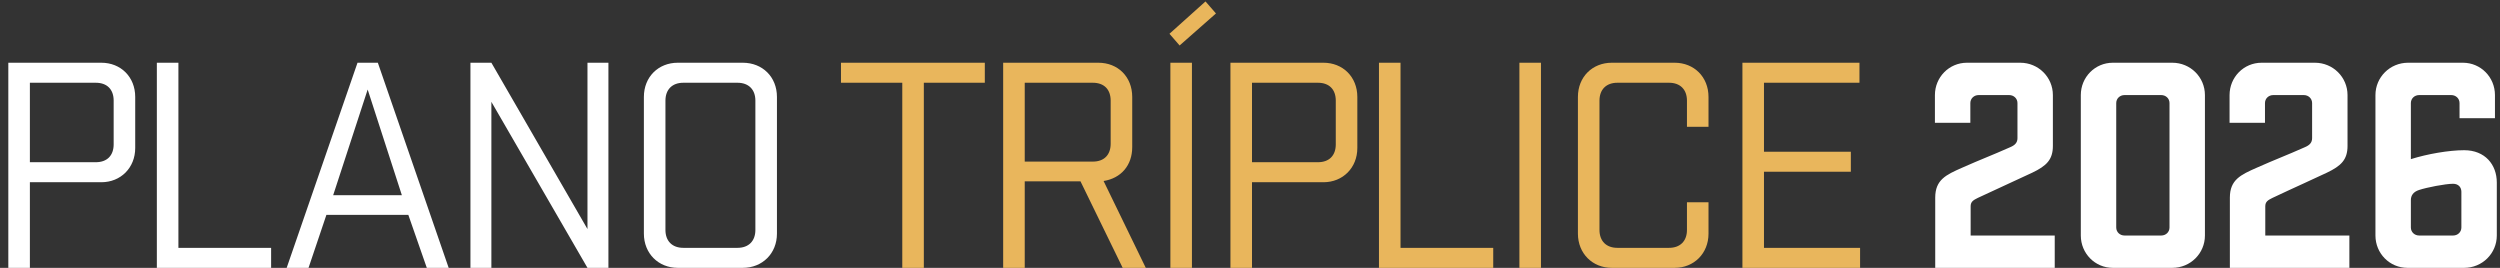 <svg xmlns="http://www.w3.org/2000/svg" width="280" height="30" viewBox="0 0 280 30" fill="none"><rect x="0" y="0" width="280" height="30" fill="#333333" stroke="none"/><path d="M0.932 30V7.026H11.35C13.523 7.026 15.144 8.613 15.144 10.855V16.581C15.144 18.789 13.523 20.41 11.35 20.41H3.347V30H0.932ZM3.347 9.268V18.168H10.729C12.005 18.168 12.73 17.409 12.73 16.167V11.269C12.73 10.027 12.005 9.268 10.729 9.268H3.347ZM17.567 30V7.026H19.982V27.758H30.365V30H17.567ZM42.318 7.026L50.252 30H47.802L45.733 24.067H36.557L34.556 30H32.107L40.041 7.026H42.318ZM41.179 10.027L37.316 21.859H45.008L41.179 10.027ZM68.143 7.026V30H65.797L55.035 11.407V30H52.689V7.026H55.035L65.797 25.654V7.026H68.143ZM87.018 10.855V26.171C87.018 28.379 85.396 30 83.189 30H75.91C73.737 30 72.115 28.379 72.115 26.171V10.855C72.115 8.613 73.737 7.026 75.91 7.026H83.189C85.396 7.026 87.018 8.613 87.018 10.855ZM84.603 11.269C84.603 10.027 83.844 9.268 82.602 9.268H76.531C75.289 9.268 74.53 10.027 74.53 11.269V25.757C74.53 26.999 75.289 27.758 76.531 27.758H82.602C83.844 27.758 84.603 26.999 84.603 25.757V11.269ZM216.745 30V22.135C216.745 20.134 217.953 19.582 219.747 18.789C221.92 17.823 222.989 17.444 225.162 16.478C225.645 16.271 225.956 15.995 225.956 15.477V11.545C225.956 11.027 225.542 10.648 225.024 10.648H221.609C221.092 10.648 220.678 11.027 220.678 11.545V13.753H216.711V10.648C216.711 8.647 218.298 7.026 220.299 7.026H226.266C228.301 7.026 229.923 8.647 229.923 10.648V16.34C229.923 17.892 229.198 18.582 227.612 19.341C226.025 20.1 224.059 20.962 221.506 22.169C221.023 22.411 220.712 22.584 220.712 23.101V26.378H230.13V30H216.745ZM236.638 30C234.637 30 233.051 28.379 233.051 26.378V10.648C233.051 8.647 234.637 7.026 236.638 7.026H243.296C245.331 7.026 246.952 8.647 246.952 10.648V26.378C246.952 28.379 245.331 30 243.296 30H236.638ZM242.985 25.481V11.545C242.985 11.027 242.571 10.648 242.054 10.648H237.949C237.431 10.648 237.018 11.027 237.018 11.545V25.481C237.018 25.998 237.431 26.378 237.949 26.378H242.054C242.571 26.378 242.985 25.998 242.985 25.481ZM249.745 30V22.135C249.745 20.134 250.953 19.582 252.746 18.789C254.92 17.823 255.989 17.444 258.162 16.478C258.645 16.271 258.956 15.995 258.956 15.477V11.545C258.956 11.027 258.542 10.648 258.024 10.648H254.609C254.092 10.648 253.678 11.027 253.678 11.545V13.753H249.711V10.648C249.711 8.647 251.298 7.026 253.298 7.026H259.266C261.301 7.026 262.923 8.647 262.923 10.648V16.34C262.923 17.892 262.198 18.582 260.611 19.341C259.025 20.1 257.058 20.962 254.506 22.169C254.023 22.411 253.712 22.584 253.712 23.101V26.378H263.13V30H249.745ZM266.05 10.648C266.05 8.647 267.672 7.026 269.707 7.026H275.847C277.848 7.026 279.435 8.647 279.435 10.648V13.235H275.468V11.545C275.468 11.027 275.054 10.648 274.536 10.648H270.949C270.431 10.648 270.017 11.027 270.017 11.545V17.823C271.88 17.237 274.295 16.823 275.985 16.823C278.331 16.823 279.642 18.444 279.642 20.445V26.378C279.642 28.379 278.02 30 275.985 30H269.638C267.637 30 266.05 28.379 266.05 26.378V10.648ZM270.017 22.411V25.481C270.017 25.998 270.431 26.378 270.949 26.378H274.743C275.261 26.378 275.675 25.998 275.675 25.481V21.48C275.675 20.962 275.33 20.583 274.743 20.583C273.881 20.583 271.777 20.997 270.949 21.273C270.293 21.48 270.017 21.894 270.017 22.411Z" fill="white"></path><path d="M94.19 9.268V7.026H110.299V9.268H103.469V30H101.055V9.268H94.19ZM112.355 30V7.026H123.014C125.222 7.026 126.809 8.613 126.809 10.855V16.478C126.809 18.513 125.567 19.962 123.601 20.272L128.327 30H125.74L121.014 20.307H114.77V30H112.355ZM114.77 9.268V18.099H122.394C123.67 18.099 124.394 17.34 124.394 16.098V11.269C124.394 10.027 123.67 9.268 122.394 9.268H114.77ZM133.497 7.026V30H131.083V7.026H133.497ZM136.188 1.507L132.117 5.094L130.979 3.783L135.015 0.161L136.188 1.507ZM137.809 30V7.026H148.227C150.4 7.026 152.021 8.613 152.021 10.855V16.581C152.021 18.789 150.4 20.41 148.227 20.41H140.224V30H137.809ZM140.224 9.268V18.168H147.606C148.882 18.168 149.607 17.409 149.607 16.167V11.269C149.607 10.027 148.882 9.268 147.606 9.268H140.224ZM154.444 30V7.026H156.859V27.758H167.242V30H154.444ZM172.588 7.026V30H170.173V7.026H172.588ZM188.939 22.652H191.353V26.171C191.353 28.379 189.732 30 187.559 30H180.522C178.348 30 176.727 28.379 176.727 26.171V10.855C176.727 8.613 178.348 7.026 180.522 7.026H187.559C189.732 7.026 191.353 8.613 191.353 10.855V14.201H188.939V11.269C188.939 10.027 188.18 9.268 186.938 9.268H181.143C179.901 9.268 179.142 10.027 179.142 11.269V25.757C179.142 26.999 179.901 27.758 181.143 27.758H186.938C188.18 27.758 188.939 26.999 188.939 25.757V22.652ZM195.151 30V7.026H208.26V9.268H197.566V16.995H207.294V19.237H197.566V27.758H208.329V30H195.151Z" fill="#E9B65C"></path></svg>